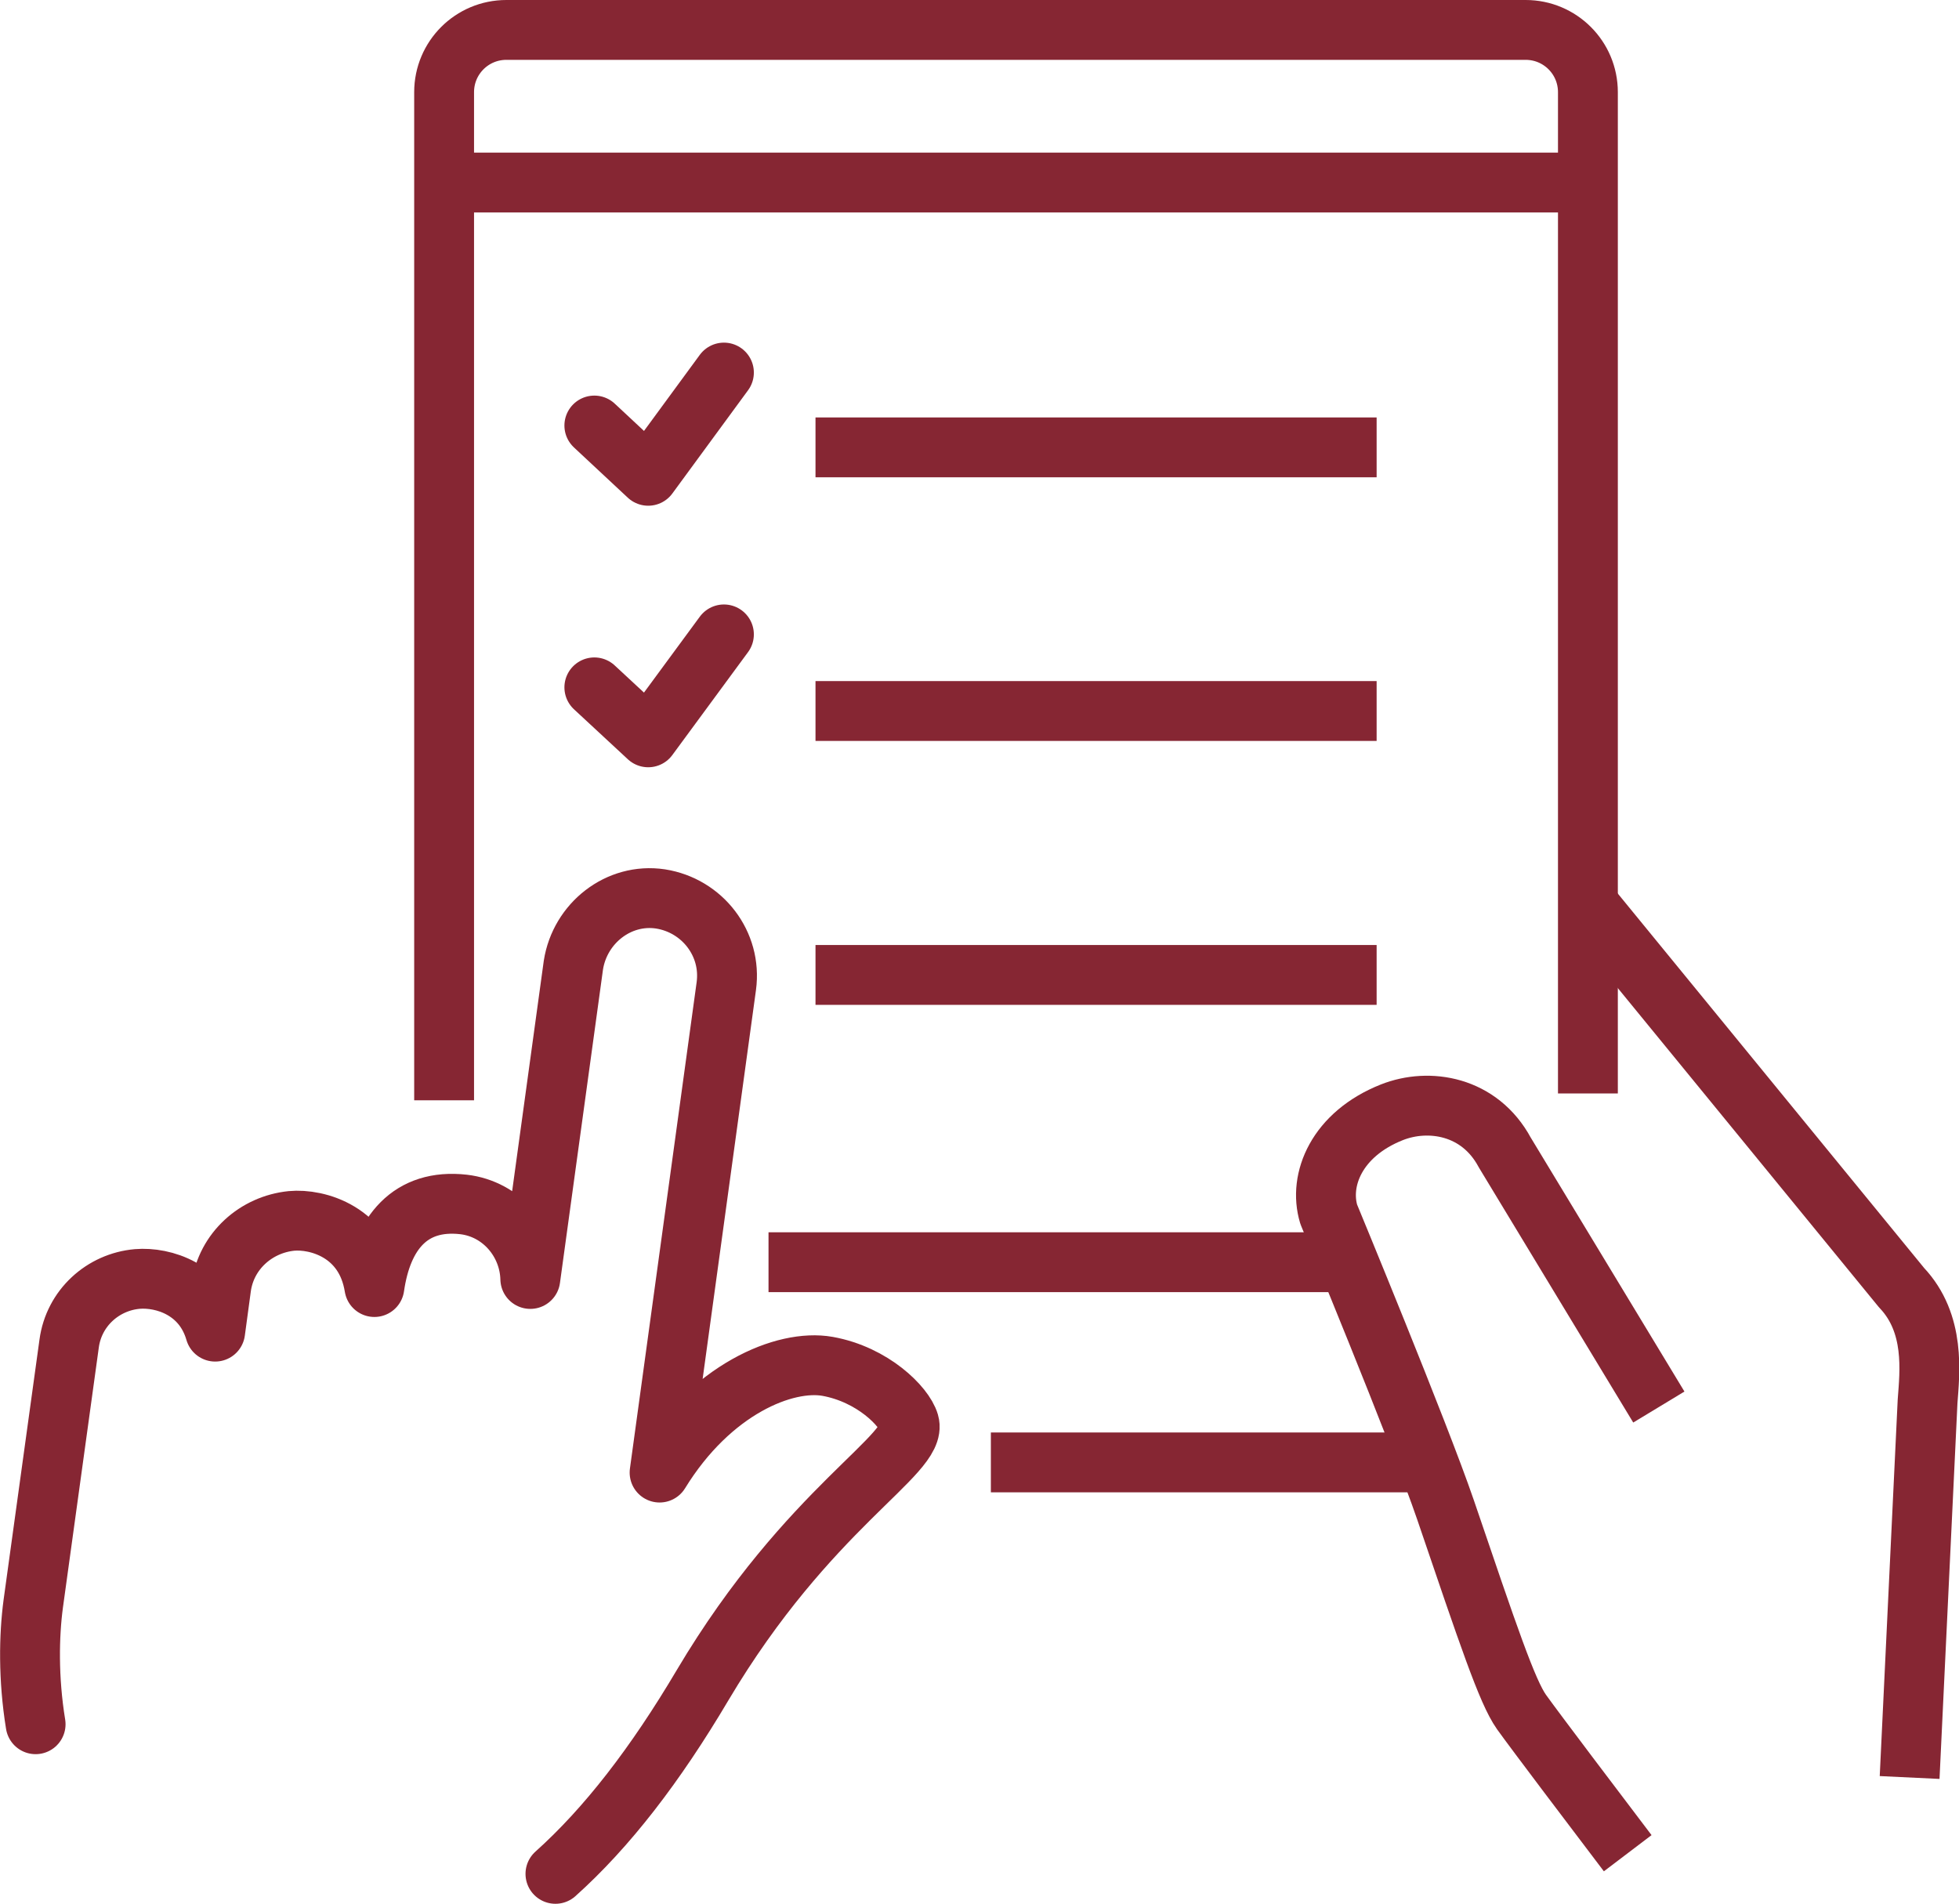 <?xml version="1.0" encoding="UTF-8"?>
<svg id="Layer_2" data-name="Layer 2" xmlns="http://www.w3.org/2000/svg" viewBox="0 0 65.46 63.62">
  <defs>
    <style>
      .cls-1 {
        stroke-linecap: round;
      }

      .cls-1, .cls-2, .cls-3 {
        fill: none;
        stroke: #862633;
        stroke-width: 2px;
      }

      .cls-1, .cls-3 {
        stroke-linejoin: round;
      }

      .cls-2 {
        stroke-miterlimit: 10;
      }
    </style>
  </defs>
  <g id="Icons">
    <g>
      <path class="cls-3" d="M54.39,61.93c-1.04-1.37-3.07-4.05-3.55-4.72-.48-.68-1.1-2.53-2.54-6.76-.89-2.6-3.9-9.87-3.9-9.87-.35-1.16,.27-2.68,2.11-3.41,1.24-.49,2.93-.22,3.77,1.34l5.15,8.51"/>
      <path class="cls-3" d="M53.11,30.28l10.43,12.75c1.14,1.2,.94,2.84,.87,3.8l-.6,12.57"/>
      <line class="cls-2" x1="14.84" y1="6.1" x2="53.07" y2="6.1"/>
      <line class="cls-2" x1="25.68" y1="42.18" x2="45.06" y2="42.18"/>
      <line class="cls-2" x1="27.25" y1="14.95" x2="46" y2="14.95"/>
      <path class="cls-2" d="M14.84,36.77V3.08c0-1.15,.93-2.08,2.08-2.08H50.98c1.15,0,2.08,.93,2.08,2.08V36.54"/>
      <line class="cls-2" x1="27.25" y1="23.76" x2="46" y2="23.76"/>
      <line class="cls-2" x1="27.25" y1="32.58" x2="46" y2="32.58"/>
      <polyline class="cls-1" points="19.86 14.22 21.66 15.9 24.19 12.45"/>
      <polyline class="cls-1" points="19.86 22.97 21.66 24.64 24.19 21.2"/>
      <line class="cls-2" x1="47.26" y1="48.87" x2="33.11" y2="48.87"/>
      <path class="cls-1" d="M18.56,62.62c1.72-1.54,3.34-3.64,4.92-6.31,3.54-5.96,7.21-7.71,6.9-8.76-.16-.55-1.22-1.62-2.73-1.89-1.42-.25-3.89,.75-5.61,3.55l2.23-16.26c.19-1.41-.8-2.69-2.2-2.91-1.4-.21-2.69,.81-2.91,2.21l-1.44,10.49c-.03-1.24-.95-2.34-2.23-2.49-1.78-.2-2.72,.95-2.98,2.76-.3-1.85-1.91-2.29-2.77-2.21-1.18,.12-2.18,1-2.35,2.22l-.2,1.48c-.41-1.42-1.73-1.83-2.6-1.76-1.15,.1-2.12,.97-2.28,2.16l-1.2,8.7c-.14,1.05-.17,2.49,.08,4.02"/>
    </g>
  </g>
</svg>